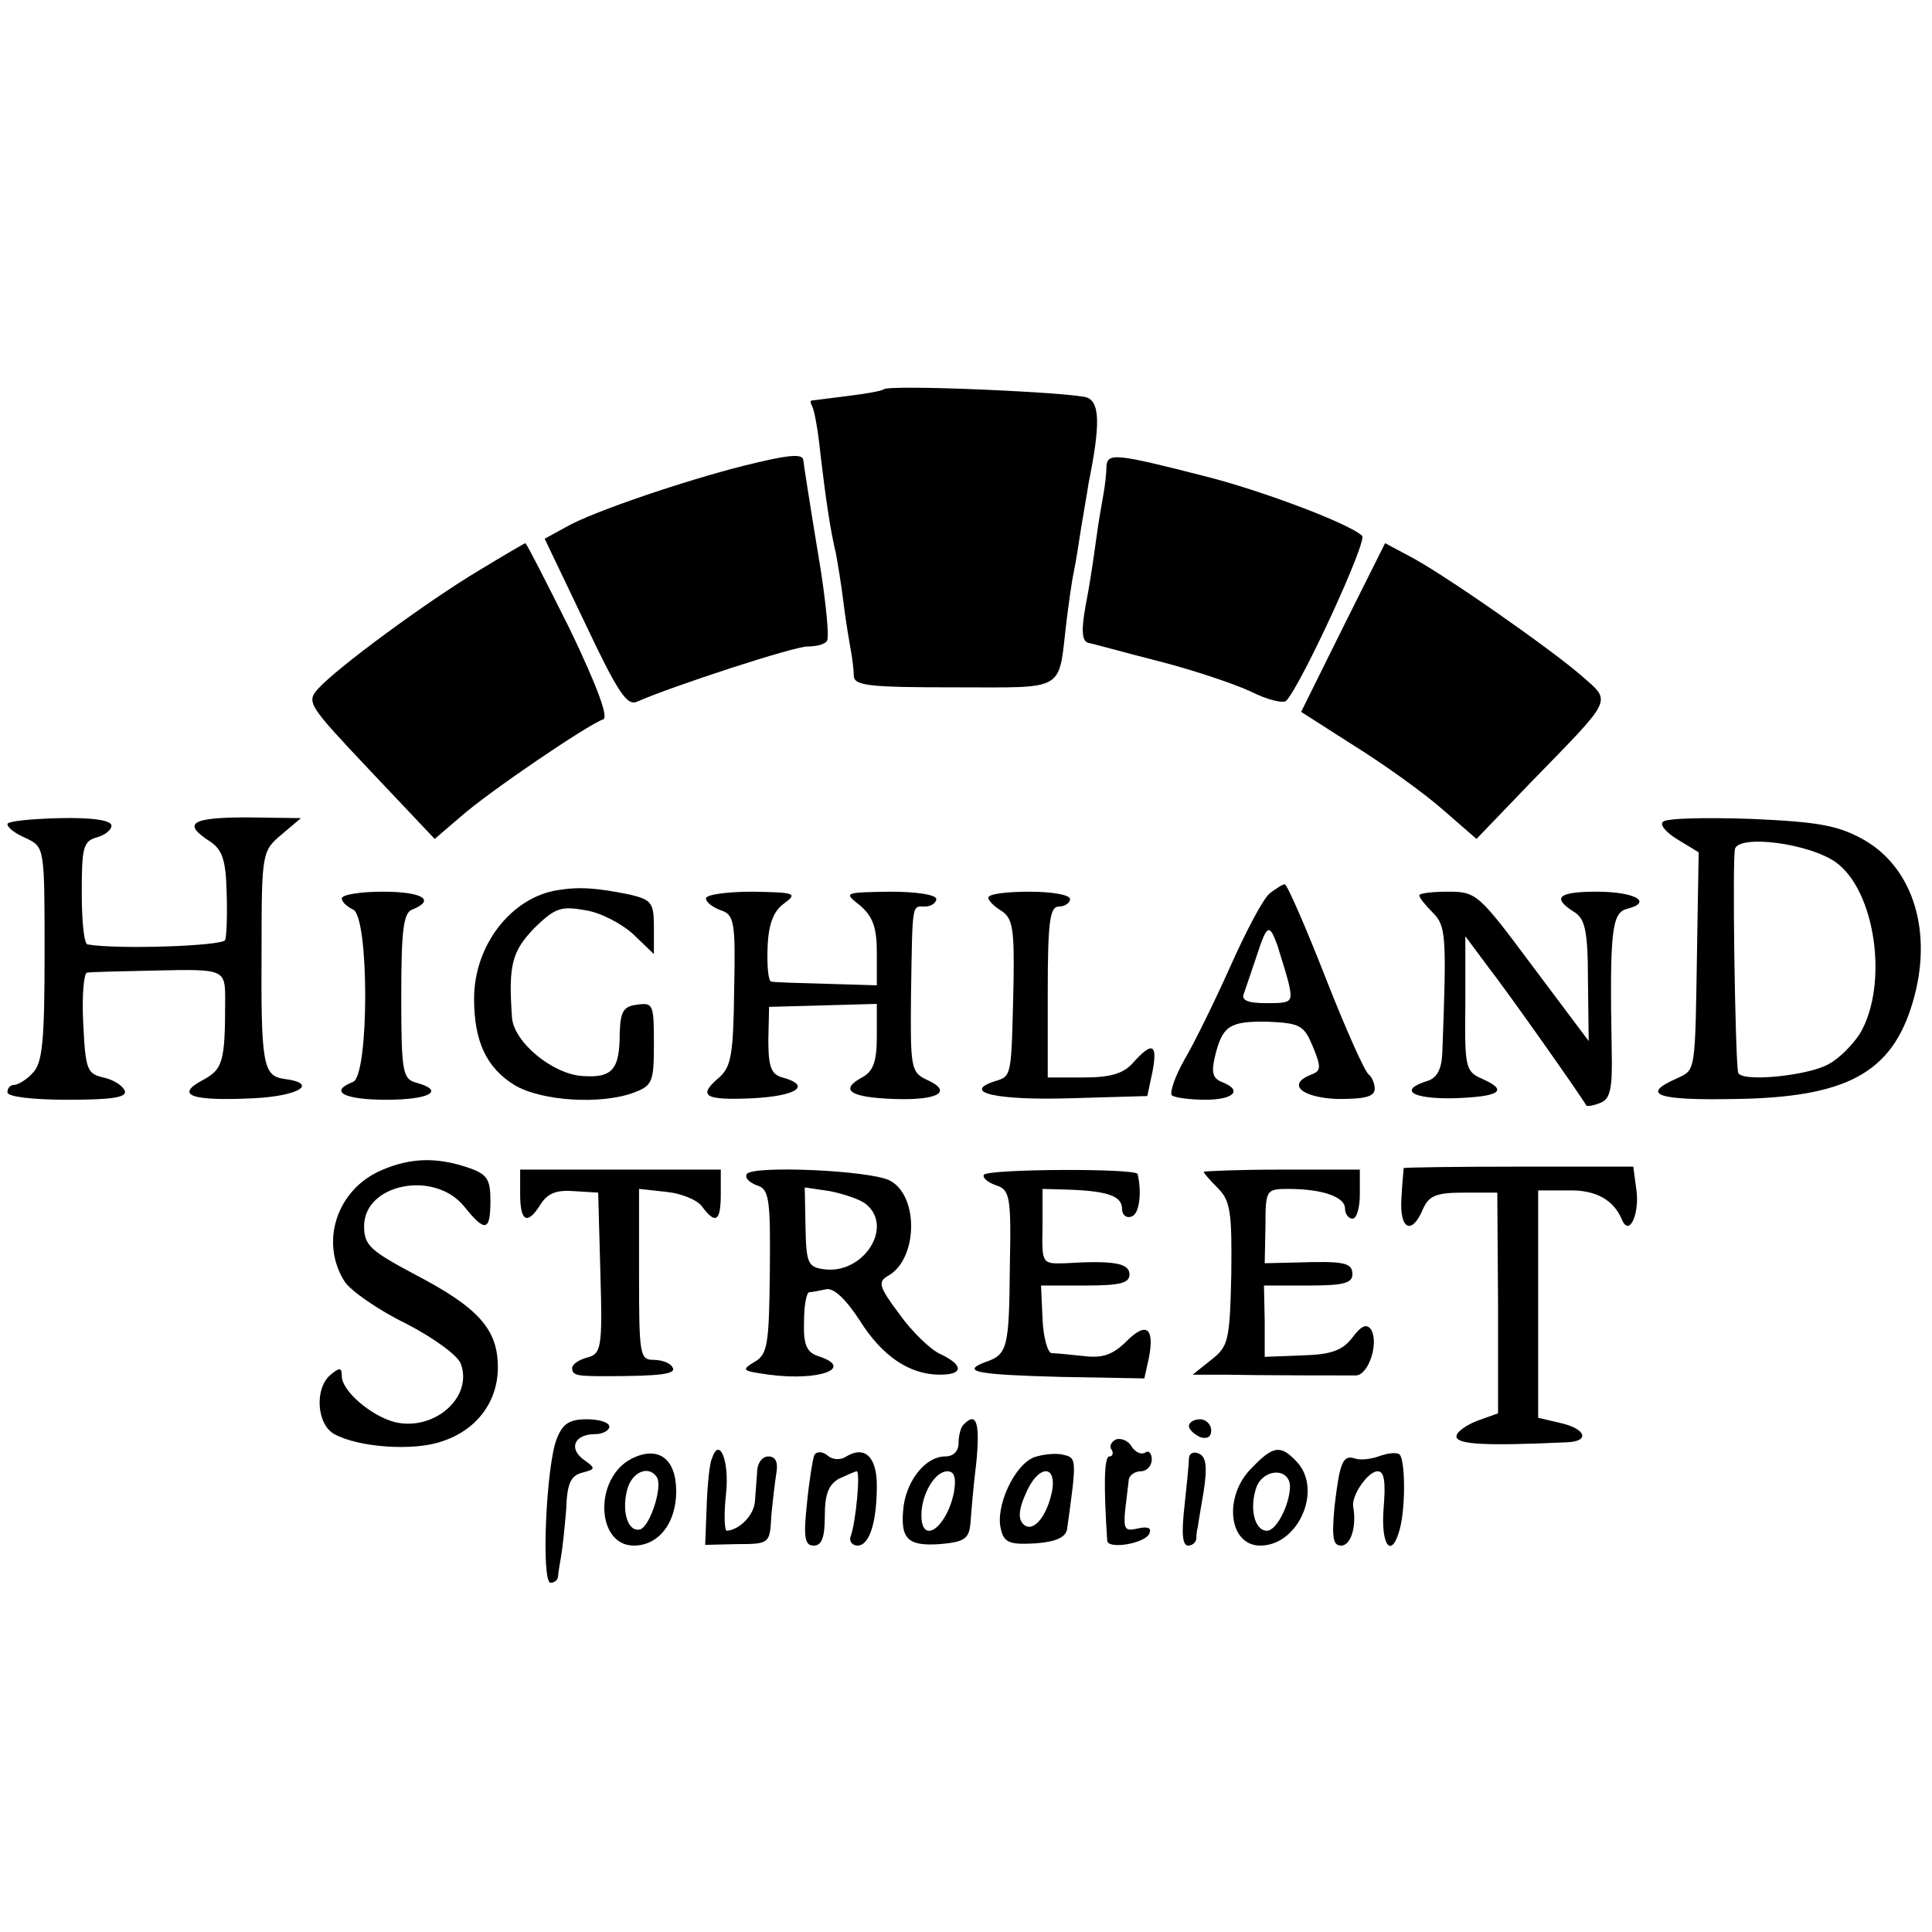 <?xml version="1.0" standalone="no"?>
<!DOCTYPE svg PUBLIC "-//W3C//DTD SVG 20010904//EN"
 "http://www.w3.org/TR/2001/REC-SVG-20010904/DTD/svg10.dtd">
<svg version="1.0" xmlns="http://www.w3.org/2000/svg"
 width="260pt" height="260pt" viewBox="0 0 260 260"
 preserveAspectRatio="xMidYMid meet">
<g transform="translate(0,260) scale(0.1,-0.1)"
fill="#000000" stroke="none">
<path d="M1189 2076 c-2 -2 -24 -6 -49 -9 -25 -3 -46 -6 -48 -6 -2 -1 -1 -4 1
-8 3 -5 8 -33 11 -63 7 -59 13 -102 21 -135 2 -11 7 -40 10 -65 3 -25 8 -54
10 -65 2 -11 4 -27 4 -35 1 -13 23 -15 136 -15 151 0 139 -7 150 87 3 24 7 54
10 68 3 14 7 41 10 60 3 19 8 46 10 60 16 79 15 108 -2 115 -20 7 -267 18
-274 11z"/>
<path d="M1000 1973 c-79 -20 -200 -61 -236 -81 l-31 -17 54 -113 c45 -95 57
-113 71 -106 48 21 210 74 229 74 12 0 24 3 26 8 3 4 -1 45 -8 92 -17 103 -23
143 -24 151 -1 9 -21 7 -81 -8z"/>
<path d="M1489 1972 c0 -9 -2 -26 -4 -37 -2 -11 -7 -39 -10 -62 -3 -23 -9 -63
-14 -88 -6 -33 -5 -47 3 -50 6 -1 49 -13 96 -25 47 -12 103 -31 124 -41 22
-11 43 -16 47 -12 20 21 110 216 102 222 -18 17 -139 62 -211 80 -121 31 -132
32 -133 13z"/>
<path d="M644 1832 c-70 -42 -191 -131 -216 -159 -16 -18 -13 -22 70 -110 l87
-92 35 30 c36 32 171 124 192 131 7 3 -9 46 -45 121 -32 64 -59 117 -60 116
-1 0 -30 -17 -63 -37z"/>
<path d="M1807 1755 l-56 -113 72 -46 c40 -25 93 -63 118 -85 l46 -40 74 77
c111 114 108 107 68 142 -41 36 -191 141 -235 163 l-30 16 -57 -114z"/>
<path d="M10 1491 c0 -5 11 -13 25 -19 25 -12 25 -12 25 -156 0 -118 -3 -147
-16 -160 -8 -9 -20 -16 -25 -16 -5 0 -9 -4 -9 -10 0 -6 34 -10 81 -10 59 0 80
3 77 12 -3 7 -15 15 -29 18 -22 5 -24 11 -27 73 -2 37 1 68 5 68 4 1 47 2 96
3 89 2 90 1 90 -39 0 -85 -3 -94 -31 -109 -37 -20 -14 -28 69 -24 62 3 88 20
42 26 -29 4 -32 18 -31 177 0 128 1 130 27 152 l26 22 -72 1 c-76 0 -88 -8
-51 -32 17 -11 22 -25 23 -69 1 -30 0 -59 -2 -64 -3 -8 -143 -13 -185 -6 -5 0
-8 32 -8 70 0 60 2 69 20 74 11 3 20 10 20 16 0 7 -25 11 -70 10 -38 -1 -70
-4 -70 -8z"/>
<path d="M2238 1494 c-5 -4 5 -15 20 -24 l28 -17 -2 -119 c-3 -182 -1 -173
-29 -186 -47 -21 -25 -29 79 -27 151 2 212 35 240 130 28 94 1 181 -66 219
-34 19 -60 24 -152 28 -61 2 -114 1 -118 -4z m232 -54 c54 -38 72 -165 33
-231 -9 -14 -27 -33 -42 -41 -28 -16 -120 -25 -122 -11 -4 24 -8 290 -4 301 7
19 99 7 135 -18z"/>
<path d="M750 1402 c-62 -10 -112 -74 -112 -146 0 -58 17 -93 54 -116 36 -22
118 -27 162 -10 24 9 26 15 26 65 0 53 -1 56 -22 53 -19 -2 -23 -9 -24 -38 0
-50 -10 -61 -51 -58 -40 3 -92 46 -94 79 -5 71 0 89 31 121 27 26 35 29 68 23
20 -3 49 -18 65 -33 l27 -26 0 36 c0 33 -3 37 -32 44 -44 9 -68 11 -98 6z"/>
<path d="M1709 1398 c-9 -7 -32 -51 -53 -98 -21 -47 -49 -104 -62 -126 -13
-23 -20 -44 -17 -48 3 -3 24 -6 45 -6 39 0 51 13 22 24 -12 5 -14 13 -9 34 10
42 20 48 72 47 43 -2 48 -5 60 -34 11 -27 11 -32 -2 -37 -34 -13 -14 -31 35
-33 37 0 50 3 50 14 0 7 -4 16 -8 19 -5 3 -31 61 -58 130 -27 69 -52 126 -55
126 -3 0 -12 -6 -20 -12z m10 -70 c4 -13 11 -35 15 -50 6 -27 5 -28 -30 -28
-25 0 -34 4 -30 13 2 6 10 29 17 50 14 43 17 45 28 15z"/>
<path d="M460 1391 c0 -5 7 -11 15 -15 22 -8 22 -224 0 -232 -33 -13 -12 -24
45 -24 58 0 80 12 40 23 -18 5 -20 14 -20 116 0 90 3 113 15 117 32 13 13 24
-40 24 -30 0 -55 -4 -55 -9z"/>
<path d="M950 1391 c0 -5 9 -12 20 -16 18 -6 20 -15 18 -107 -1 -85 -4 -103
-19 -117 -31 -26 -22 -32 44 -29 59 3 80 17 40 28 -15 4 -19 14 -19 50 l1 45
73 2 72 2 0 -44 c0 -34 -5 -47 -20 -55 -31 -17 -16 -27 44 -29 59 -2 79 10 43
26 -21 10 -22 16 -21 114 2 127 1 119 19 119 8 0 15 5 15 10 0 6 -27 10 -62
10 -63 -1 -63 -1 -40 -19 17 -15 22 -30 22 -63 l0 -44 -67 2 c-38 1 -71 2 -75
3 -4 0 -6 21 -5 46 1 31 8 49 22 59 19 14 15 15 -42 16 -35 0 -63 -4 -63 -9z"/>
<path d="M1330 1392 c0 -4 8 -12 18 -18 15 -10 17 -25 16 -95 -3 -129 -2 -127
-25 -134 -46 -15 2 -26 101 -23 l104 3 7 33 c7 37 0 41 -26 12 -13 -15 -31
-20 -67 -20 l-48 0 0 115 c0 96 3 115 15 115 8 0 15 5 15 10 0 6 -25 10 -55
10 -30 0 -55 -3 -55 -8z"/>
<path d="M1910 1395 c0 -3 8 -13 18 -23 18 -18 19 -30 13 -189 -1 -22 -7 -34
-21 -38 -38 -12 -20 -24 36 -23 62 2 75 10 39 26 -23 10 -24 15 -23 101 l0 91
32 -43 c25 -32 121 -168 131 -185 1 -1 10 0 19 4 13 5 16 19 15 68 -3 164 0
188 21 193 35 9 10 23 -41 23 -52 0 -61 -8 -31 -27 15 -9 19 -25 19 -93 l1
-81 -75 100 c-73 98 -76 101 -114 101 -21 0 -39 -2 -39 -5z"/>
<path d="M513 1025 c-60 -26 -83 -97 -49 -150 8 -12 45 -38 82 -56 37 -19 70
-43 74 -54 17 -45 -35 -91 -88 -79 -32 8 -72 42 -72 62 0 12 -3 12 -15 2 -22
-18 -19 -67 5 -80 33 -18 106 -23 144 -10 47 15 76 53 76 100 0 51 -26 80
-110 124 -62 33 -70 40 -70 66 0 57 95 76 135 26 28 -35 35 -33 35 8 0 29 -4
36 -31 45 -42 14 -77 13 -116 -4z"/>
<path d="M700 993 c0 -38 10 -42 28 -13 9 14 21 19 45 17 l32 -2 3 -109 c3
-101 1 -108 -18 -113 -11 -3 -20 -9 -20 -14 0 -10 6 -11 45 -11 75 0 96 3 90
12 -3 6 -15 10 -26 10 -18 0 -19 8 -19 115 l0 115 37 -4 c20 -2 42 -11 48 -20
18 -24 25 -20 25 17 l0 33 -135 0 -135 0 0 -33z"/>
<path d="M1005 1020 c-3 -5 3 -11 13 -15 17 -5 19 -16 18 -116 -1 -99 -3 -112
-21 -122 -18 -11 -16 -12 20 -17 68 -9 116 9 66 25 -15 5 -20 15 -19 45 0 22
3 40 7 41 3 0 14 2 23 4 10 2 26 -13 45 -42 30 -48 67 -73 108 -73 32 0 32 13
0 28 -13 6 -38 30 -55 54 -27 36 -29 43 -15 51 40 22 42 107 3 128 -25 14
-186 21 -193 9z m161 -41 c37 -31 -5 -95 -58 -87 -21 3 -23 9 -24 57 l-1 53
34 -5 c19 -4 41 -11 49 -18z"/>
<path d="M1324 1019 c-2 -4 5 -10 16 -14 19 -6 21 -14 19 -110 -1 -109 -3
-118 -33 -128 -34 -13 -11 -17 102 -20 l112 -2 6 27 c8 41 -3 50 -30 23 -18
-18 -32 -23 -57 -20 -19 2 -38 4 -44 4 -5 1 -11 21 -12 46 l-2 45 59 0 c47 0
60 3 60 15 0 15 -21 19 -86 15 -32 -1 -32 -1 -31 50 l0 50 36 -1 c53 -2 71 -9
71 -26 0 -8 6 -13 13 -10 10 3 14 31 8 57 -2 8 -202 7 -207 -1z"/>
<path d="M1620 1023 c0 -2 9 -12 19 -22 17 -17 19 -33 18 -116 -2 -90 -4 -97
-27 -115 l-25 -20 43 0 c49 -1 155 -1 177 -1 17 1 31 44 20 62 -6 8 -13 5 -25
-11 -13 -17 -28 -23 -67 -24 l-51 -2 0 48 -1 48 60 0 c46 0 59 3 59 15 0 16
-11 18 -76 16 l-42 -1 1 50 c0 49 1 50 31 50 46 0 76 -11 76 -26 0 -8 5 -14
10 -14 6 0 10 15 10 33 l0 33 -105 0 c-58 0 -105 -2 -105 -3z"/>
<path d="M1889 1028 c0 -2 -2 -20 -3 -40 -3 -43 14 -51 29 -15 8 18 18 22 55
22 l45 0 1 -149 0 -148 -28 -10 c-15 -6 -28 -15 -28 -21 0 -11 39 -13 148 -8
32 1 27 18 -8 26 l-30 7 0 153 0 153 40 0 c38 1 62 -13 73 -40 10 -23 24 10
19 42 l-4 30 -154 0 c-85 0 -154 -1 -155 -2z"/>
<path d="M749 663 c-14 -36 -21 -193 -8 -193 5 0 9 3 10 8 0 4 2 16 4 27 2 11
5 40 7 64 1 34 6 45 21 49 19 5 19 6 2 18 -20 15 -12 34 16 34 10 0 19 5 19
10 0 6 -14 10 -30 10 -24 0 -33 -6 -41 -27z"/>
<path d="M1297 683 c-4 -3 -7 -15 -7 -25 0 -11 -7 -18 -18 -18 -26 0 -51 -31
-56 -67 -5 -44 5 -54 49 -51 33 3 39 7 41 28 1 14 4 51 8 83 5 52 0 68 -17 50z
m-13 -90 c-9 -48 -44 -74 -44 -32 0 28 18 59 35 59 9 0 12 -8 9 -27z"/>
<path d="M1600 681 c0 -5 7 -11 15 -15 9 -3 15 0 15 9 0 8 -7 15 -15 15 -8 0
-15 -4 -15 -9z"/>
<path d="M1502 663 c-6 -3 -10 -9 -6 -14 3 -5 1 -9 -3 -9 -7 0 -8 -36 -3 -113
0 -13 53 -4 57 10 3 7 -3 9 -16 6 -17 -4 -19 -1 -17 23 2 16 4 35 5 42 0 6 8
12 16 12 8 0 15 7 15 16 0 8 -4 13 -9 9 -6 -3 -13 1 -18 8 -4 8 -14 12 -21 10z"/>
<path d="M850 637 c-51 -26 -48 -117 3 -117 33 0 57 30 57 73 0 44 -24 62 -60
44z m34 -25 c8 -13 -9 -65 -22 -70 -16 -5 -26 22 -18 53 6 24 29 34 40 17z"/>
<path d="M958 637 c-3 -6 -6 -35 -7 -64 l-2 -52 43 1 c44 0 44 1 46 38 2 21 5
47 7 59 2 13 -1 21 -11 21 -8 0 -15 -9 -15 -20 -1 -11 -2 -29 -3 -40 -1 -19
-21 -39 -38 -40 -3 0 -4 22 -1 49 5 45 -9 79 -19 48z"/>
<path d="M1096 642 c-2 -4 -7 -34 -10 -65 -5 -46 -3 -57 9 -57 11 0 15 11 15
40 0 29 5 42 19 50 11 5 22 10 24 10 5 0 -1 -67 -8 -87 -3 -7 2 -13 9 -13 16
0 26 31 26 81 0 38 -16 54 -41 39 -7 -5 -18 -5 -25 1 -7 6 -15 6 -18 1z"/>
<path d="M1392 639 c-27 -10 -53 -67 -45 -97 4 -18 12 -21 46 -19 28 2 41 8
43 19 13 93 13 96 -4 100 -10 3 -28 1 -40 -3z m24 -45 c-7 -35 -26 -58 -39
-45 -7 7 -6 20 3 40 16 39 42 42 36 5z"/>
<path d="M1600 637 c0 -7 -3 -36 -6 -64 -4 -36 -3 -53 5 -53 6 0 11 5 11 10 0
6 1 12 2 15 0 2 4 25 8 49 5 33 3 46 -7 50 -7 3 -13 0 -13 -7z"/>
<path d="M1685 625 c-39 -38 -32 -105 11 -105 52 0 85 77 48 114 -21 22 -31
20 -59 -9z m51 -25 c0 -24 -18 -60 -31 -60 -17 0 -24 31 -14 59 10 25 44 26
45 1z"/>
<path d="M1855 640 c-11 -4 -25 -5 -31 -3 -17 6 -21 -5 -28 -64 -4 -43 -2 -53
9 -53 13 0 21 26 16 53 -2 15 20 47 33 47 9 0 11 -14 8 -50 -4 -51 11 -69 22
-27 8 31 7 95 -1 100 -5 3 -17 1 -28 -3z"/>
</g>
</svg>
